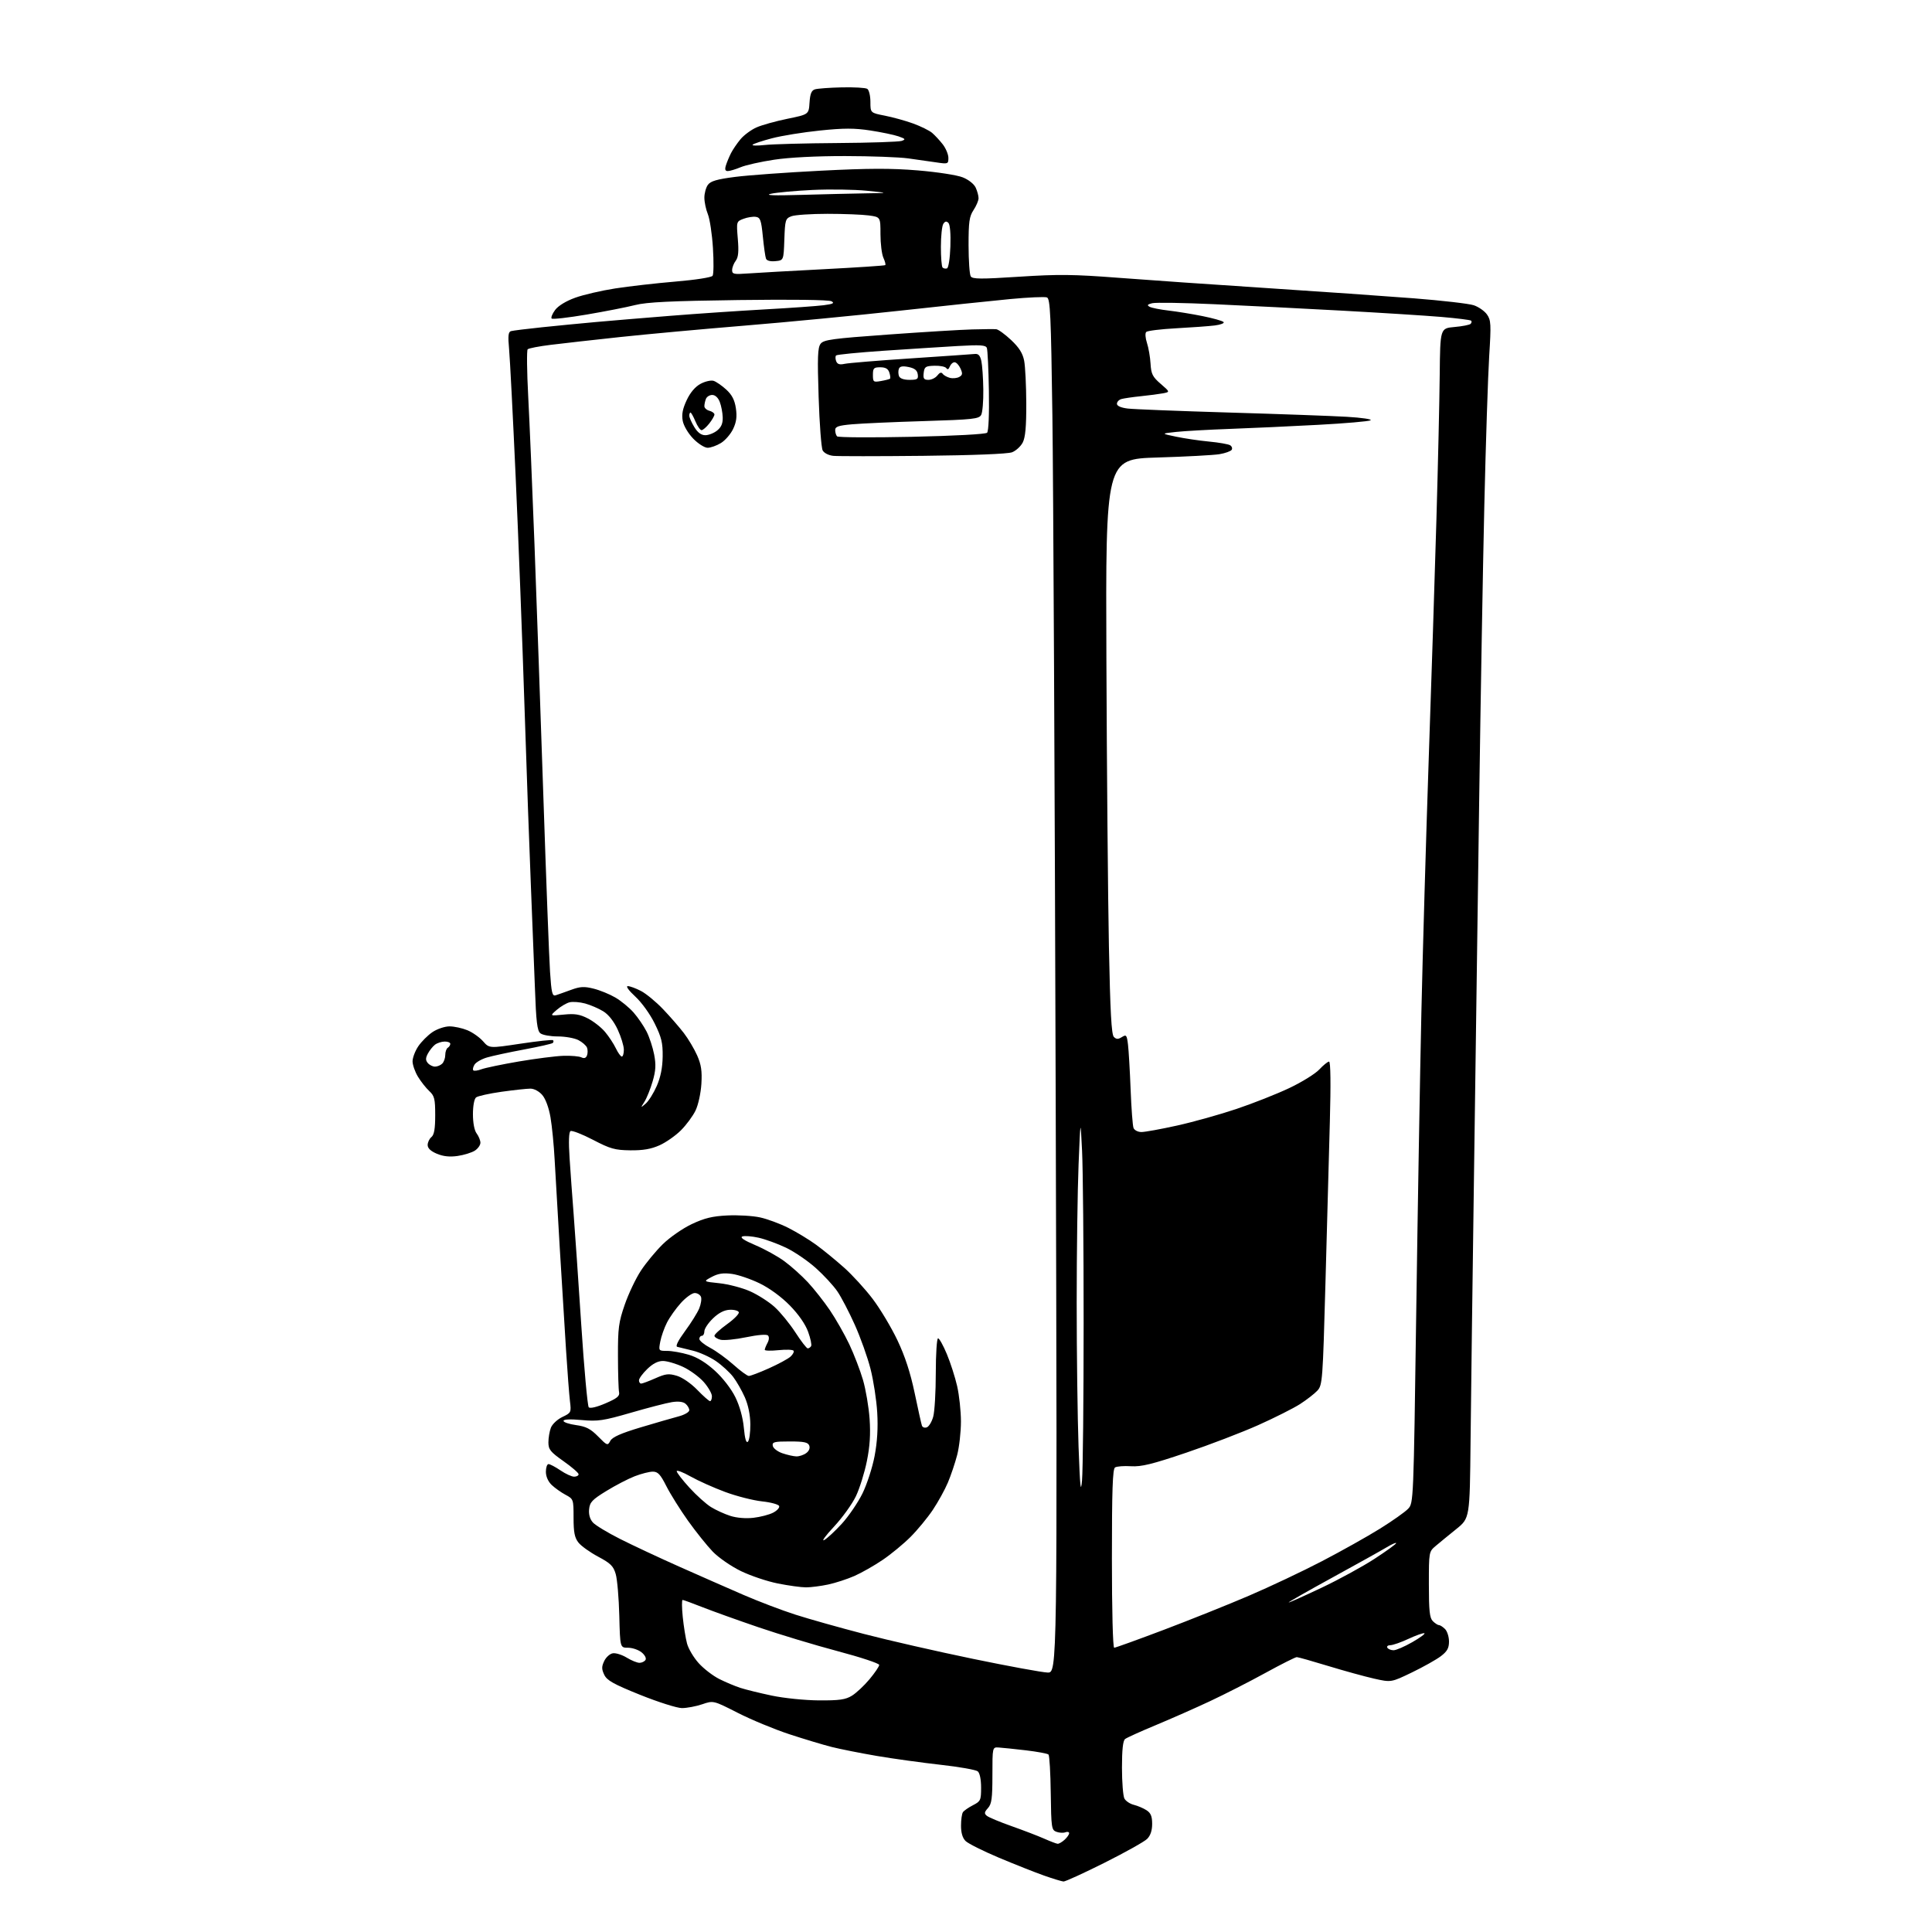 <?xml version="1.0" encoding="UTF-8" standalone="no"?>
<svg 
  version="1.1" 
  xmlns="http://www.w3.org/2000/svg" 
  xmlns:xlink="http://www.w3.org/1999/xlink" 
  xmlns:svg="http://www.w3.org/2000/svg"
  xmlns:rdf="http://www.w3.org/1999/02/22-rdf-syntax-ns#"
  xmlns:cc="http://creativecommons.org/ns#"
  xmlns:dc="http://purl.org/dc/elements/1.1/"
  viewBox="0 0 768 768"
  width="768"
  height="768"
>
<style>svg {background-color: white; }</style>"
<path stroke="none" fill="black" fill-rule="evenodd" d="M422.76,747.93C422.07,747.88 418.57,746.82 415.00,745.56C411.43,744.30 403.36,741.10 397.07,738.46C390.79,735.81 384.83,732.83 383.82,731.82C382.62,730.62 382.01,728.55 382.02,725.75C382.02,723.41 382.36,721.00 382.77,720.39C383.17,719.78 384.96,718.53 386.75,717.61C389.80,716.05 390.00,715.63 390.00,710.60C390.00,707.33 389.48,704.81 388.66,704.13C387.92,703.52 381.24,702.34 373.82,701.52C366.39,700.69 355.02,699.11 348.54,698.01C342.06,696.90 334.00,695.30 330.63,694.45C327.26,693.60 319.66,691.31 313.74,689.37C307.83,687.42 298.62,683.61 293.29,680.89C283.59,675.95 283.59,675.95 279.12,677.48C276.66,678.31 273.04,678.99 271.07,678.99C269.11,678.98 261.65,676.61 254.50,673.74C243.85,669.45 241.27,668.00 240.20,665.75C239.12,663.48 239.12,662.52 240.20,660.25C240.93,658.74 242.48,657.36 243.65,657.20C244.82,657.03 247.29,657.81 249.14,658.94C250.99,660.07 253.26,660.99 254.19,661.00C255.12,661.00 256.21,660.48 256.60,659.84C257.01,659.18 256.33,657.88 255.05,656.84C253.80,655.83 251.37,655.00 249.64,655.00C246.50,655.00 246.50,655.00 246.18,642.25C246.00,635.24 245.37,627.80 244.76,625.72C243.84,622.54 242.73,621.44 237.77,618.80C234.53,617.07 231.00,614.55 229.94,613.19C228.42,611.26 228.00,609.13 228.00,603.32C228.00,596.01 227.96,595.88 224.81,594.20C223.06,593.27 220.59,591.51 219.31,590.30C217.88,588.93 217.00,586.93 217.00,585.05C217.00,583.37 217.47,582.00 218.05,582.00C218.63,582.00 220.76,583.12 222.79,584.50C224.81,585.88 227.26,587.00 228.23,587.00C229.20,587.00 230.00,586.57 230.00,586.03C230.00,585.50 227.30,583.16 224.00,580.84C218.77,577.15 218.00,576.19 218.00,573.37C218.00,571.59 218.44,568.97 218.98,567.56C219.52,566.14 221.56,564.22 223.54,563.28C227.04,561.61 227.11,561.45 226.57,557.03C226.27,554.54 225.56,545.30 225.00,536.50C224.45,527.70 223.33,509.48 222.51,496.00C221.70,482.52 220.79,466.77 220.48,461.00C220.18,455.23 219.43,447.64 218.83,444.15C218.18,440.35 216.87,436.79 215.56,435.28C214.30,433.81 212.32,432.75 210.85,432.75C209.45,432.75 204.30,433.31 199.40,433.99C194.51,434.68 189.94,435.69 189.25,436.24C188.51,436.83 188.00,439.58 188.00,442.93C188.00,446.38 188.58,449.38 189.47,450.56C190.28,451.63 190.95,453.28 190.97,454.23C190.99,455.18 189.99,456.60 188.75,457.40C187.51,458.19 184.44,459.14 181.93,459.51C178.76,459.97 176.22,459.70 173.68,458.64C171.24,457.62 170.00,456.45 170.00,455.17C170.00,454.11 170.67,452.68 171.50,452.00C172.59,451.10 173.00,448.71 173.00,443.33C173.00,436.81 172.71,435.64 170.63,433.70C169.33,432.49 167.31,429.93 166.14,428.00C164.97,426.07 164.01,423.33 164.00,421.90C164.00,420.47 165.02,417.78 166.27,415.92C167.52,414.07 170.07,411.52 171.92,410.27C173.78,409.02 176.82,408.00 178.68,408.00C180.54,408.00 183.74,408.69 185.78,409.53C187.83,410.37 190.62,412.34 192.00,413.90C194.50,416.75 194.50,416.75 206.92,414.88C213.75,413.85 219.56,413.23 219.83,413.50C220.11,413.78 220.07,414.26 219.75,414.59C219.42,414.91 214.29,416.08 208.33,417.19C202.37,418.30 195.74,419.73 193.59,420.36C191.44,420.99 189.21,422.27 188.63,423.20C188.05,424.14 187.83,425.16 188.15,425.48C188.46,425.80 189.91,425.60 191.37,425.05C192.82,424.50 199.50,423.11 206.21,421.96C212.93,420.82 220.91,419.80 223.96,419.70C227.01,419.60 230.23,419.88 231.12,420.32C232.21,420.85 232.94,420.60 233.34,419.56C233.67,418.70 233.67,417.31 233.35,416.46C233.02,415.62 231.48,414.27 229.93,413.46C228.37,412.66 224.69,412.00 221.74,412.00C218.79,412.00 215.67,411.44 214.81,410.75C213.54,409.74 213.12,406.25 212.63,392.50C212.29,383.15 211.57,364.93 211.03,352.00C210.49,339.07 209.35,307.12 208.50,281.00C207.66,254.88 206.07,213.70 204.98,189.50C203.89,165.30 202.71,142.47 202.37,138.77C201.88,133.51 202.05,131.95 203.12,131.63C203.88,131.41 209.45,130.72 215.50,130.09C221.55,129.46 231.22,128.52 237.00,128.00C242.78,127.48 256.05,126.37 266.50,125.54C276.95,124.70 293.82,123.56 304.00,122.99C314.18,122.43 324.69,121.68 327.37,121.34C331.15,120.85 331.86,120.50 330.54,119.76C329.51,119.18 314.98,118.99 293.67,119.27C266.71,119.63 257.10,120.09 252.50,121.26C249.20,122.10 240.53,123.80 233.23,125.04C225.93,126.28 219.66,127.00 219.30,126.63C218.93,126.27 219.55,124.74 220.66,123.23C221.91,121.56 224.99,119.67 228.65,118.35C231.92,117.17 239.08,115.51 244.55,114.66C250.02,113.81 260.80,112.58 268.50,111.93C276.46,111.26 282.83,110.27 283.27,109.63C283.69,109.01 283.75,104.00 283.40,98.50C283.05,93.00 282.14,86.98 281.38,85.13C280.62,83.27 280.00,80.32 280.00,78.57C280.00,76.82 280.63,74.52 281.41,73.46C282.48,71.99 285.01,71.25 292.16,70.33C297.30,69.66 312.64,68.55 326.26,67.86C345.31,66.89 354.21,66.86 364.85,67.74C372.53,68.38 380.47,69.60 382.70,70.50C385.04,71.43 387.20,73.15 387.86,74.60C388.49,75.97 389.00,77.86 388.99,78.80C388.99,79.73 388.09,81.85 387.00,83.50C385.32,86.04 385.01,88.19 385.02,97.50C385.03,103.55 385.41,109.11 385.88,109.85C386.59,110.97 389.83,110.99 405.12,110.00C420.72,108.99 426.68,109.05 444.50,110.42C456.05,111.31 482.60,113.15 503.50,114.51C524.40,115.87 550.70,117.71 561.94,118.58C573.17,119.46 583.93,120.70 585.84,121.34C587.75,121.98 590.11,123.62 591.09,125.00C592.69,127.26 592.78,128.83 591.98,141.50C591.50,149.20 590.62,175.97 590.04,201.00C589.46,226.03 588.55,278.68 588.00,318.00C587.46,357.32 586.54,423.93 585.95,466.00C585.36,508.07 584.74,556.23 584.57,573.00C584.26,603.50 584.26,603.50 578.88,607.84C575.92,610.22 572.26,613.22 570.75,614.50C568.01,616.81 568.00,616.87 568.00,629.84C568.00,640.34 568.30,643.16 569.57,644.43C570.44,645.29 571.53,646.00 572.00,646.00C572.47,646.00 573.56,646.71 574.43,647.57C575.29,648.44 576.00,650.66 576.00,652.52C576.00,655.16 575.29,656.44 572.75,658.37C570.96,659.73 565.79,662.63 561.26,664.82C553.01,668.80 553.01,668.80 546.26,667.29C542.54,666.45 534.33,664.19 528.00,662.26C521.67,660.33 516.05,658.74 515.50,658.73C514.95,658.72 509.32,661.55 503.00,665.02C496.68,668.49 486.77,673.54 481.00,676.24C475.23,678.95 465.55,683.22 459.50,685.74C453.45,688.25 447.94,690.75 447.25,691.28C446.39,691.94 446.00,695.52 446.00,702.69C446.00,708.43 446.44,713.95 446.97,714.95C447.51,715.95 449.20,717.08 450.72,717.45C452.25,717.83 454.51,718.79 455.75,719.59C457.46,720.70 458.00,722.00 458.00,725.02C458.00,727.66 457.33,729.67 456.01,730.99C454.92,732.08 447.28,736.36 439.03,740.49C430.78,744.62 423.46,747.97 422.76,747.93zM420.42,732.93C420.93,732.97 422.17,732.26 423.17,731.35C424.18,730.43 425.00,729.26 425.00,728.74C425.00,728.21 424.33,728.04 423.50,728.36C422.68,728.68 421.07,728.59 419.94,728.17C418.00,727.46 417.87,726.55 417.69,712.79C417.59,704.75 417.18,697.85 416.80,697.46C416.41,697.07 412.36,696.32 407.80,695.78C403.23,695.25 398.38,694.74 397.00,694.66C394.50,694.50 394.50,694.50 394.50,705.64C394.50,714.91 394.20,717.11 392.72,718.75C391.27,720.36 391.19,720.91 392.28,721.81C393.01,722.42 397.44,724.27 402.12,725.92C406.81,727.58 412.64,729.81 415.07,730.89C417.51,731.97 419.91,732.89 420.42,732.93zM325.50,675.93C333.65,675.98 336.08,675.64 338.62,674.09C340.34,673.04 343.49,670.10 345.62,667.55C347.76,665.00 349.50,662.42 349.50,661.83C349.50,661.23 342.07,658.77 333.00,656.37C323.93,653.96 309.75,649.68 301.50,646.86C293.25,644.05 283.23,640.45 279.22,638.87C275.22,637.29 271.67,636.00 271.34,636.00C271.00,636.00 271.03,639.04 271.40,642.75C271.78,646.46 272.54,651.21 273.10,653.31C273.65,655.40 275.74,658.92 277.74,661.13C279.74,663.35 283.43,666.18 285.94,667.44C288.45,668.70 292.21,670.28 294.31,670.96C296.40,671.64 302.03,673.02 306.81,674.03C311.68,675.05 319.90,675.89 325.50,675.93zM416.41,664.86C420.31,665.00 420.31,665.00 419.66,438.25C419.29,313.54 418.70,190.65 418.34,165.16C417.78,124.99 417.49,118.74 416.17,118.23C415.33,117.91 408.76,118.20 401.57,118.88C394.38,119.56 374.55,121.65 357.50,123.53C340.45,125.40 312.77,128.07 296.00,129.44C279.23,130.82 256.95,132.86 246.50,133.98C236.05,135.10 223.68,136.49 219.00,137.07C214.32,137.64 210.17,138.44 209.76,138.85C209.35,139.25 209.45,147.66 209.97,157.54C210.49,167.42 211.61,193.95 212.47,216.50C213.32,239.05 214.91,284.27 216.01,317.00C217.10,349.73 218.29,380.92 218.65,386.33C219.20,394.72 219.53,396.08 220.90,395.64C221.78,395.36 224.51,394.40 226.96,393.50C230.64,392.15 232.21,392.06 235.96,393.00C238.46,393.62 242.35,395.21 244.61,396.53C246.87,397.85 250.13,400.53 251.86,402.49C253.58,404.45 255.90,407.85 257.02,410.05C258.14,412.24 259.50,416.37 260.04,419.22C260.81,423.27 260.68,425.59 259.44,429.84C258.57,432.83 257.12,436.45 256.22,437.89C254.58,440.50 254.58,440.50 256.70,438.68C257.86,437.68 259.83,434.53 261.08,431.68C262.61,428.16 263.36,424.41 263.42,419.98C263.49,414.55 262.96,412.36 260.25,406.86C258.39,403.08 255.08,398.49 252.52,396.13C249.93,393.74 248.68,392.00 249.56,392.00C250.40,392.00 252.75,392.86 254.79,393.92C256.83,394.98 260.79,398.24 263.58,401.17C266.38,404.10 270.10,408.38 271.85,410.67C273.61,412.96 275.98,416.96 277.13,419.55C278.75,423.23 279.12,425.72 278.81,430.88C278.58,434.57 277.56,439.25 276.48,441.47C275.43,443.65 272.82,447.18 270.68,449.32C268.55,451.45 264.71,454.14 262.15,455.28C258.78,456.78 255.58,457.33 250.53,457.27C244.42,457.19 242.60,456.68 235.70,453.08C231.37,450.83 227.36,449.28 226.79,449.63C226.12,450.04 225.99,453.81 226.42,460.38C226.78,465.95 227.50,475.90 228.02,482.50C228.54,489.10 229.90,508.90 231.05,526.50C232.20,544.10 233.55,558.91 234.04,559.42C234.58,559.97 237.23,559.35 240.72,557.84C245.32,555.86 246.42,554.96 246.09,553.42C245.86,552.37 245.66,545.88 245.65,539.00C245.62,527.93 245.93,525.60 248.35,518.61C249.85,514.27 252.74,508.19 254.77,505.11C256.80,502.02 260.72,497.29 263.47,494.59C266.23,491.88 271.38,488.30 274.98,486.60C280.05,484.21 283.20,483.45 289.16,483.16C293.38,482.96 299.19,483.30 302.09,483.93C304.99,484.55 310.10,486.44 313.43,488.13C316.77,489.83 321.74,492.85 324.48,494.86C327.23,496.86 332.18,500.91 335.48,503.85C338.79,506.79 343.94,512.42 346.91,516.35C349.89,520.28 354.31,527.66 356.73,532.75C359.77,539.15 361.88,545.62 363.59,553.75C364.94,560.21 366.24,566.05 366.48,566.73C366.73,567.41 367.61,567.70 368.44,567.38C369.28,567.06 370.42,565.16 370.97,563.15C371.53,561.14 371.99,553.31 371.99,545.75C372.00,538.19 372.40,532.00 372.89,532.00C373.38,532.00 374.95,534.81 376.38,538.25C377.82,541.69 379.66,547.42 380.48,551.00C381.30,554.58 381.98,560.89 381.99,565.04C381.99,569.19 381.32,575.19 380.49,578.38C379.66,581.57 378.00,586.50 376.80,589.34C375.61,592.18 372.90,597.07 370.80,600.22C368.69,603.36 364.71,608.19 361.95,610.95C359.19,613.71 354.22,617.82 350.89,620.07C347.57,622.33 342.52,625.20 339.67,626.46C336.83,627.71 332.12,629.25 329.20,629.87C326.29,630.49 322.33,631.00 320.41,631.00C318.49,631.00 313.45,630.31 309.21,629.46C304.97,628.62 298.35,626.39 294.50,624.52C290.65,622.65 285.63,619.18 283.34,616.81C281.06,614.44 276.62,608.90 273.48,604.50C270.35,600.10 266.48,593.91 264.88,590.75C262.52,586.08 261.51,585.00 259.50,585.00C258.14,585.00 254.88,585.83 252.26,586.85C249.64,587.87 244.57,590.51 241.00,592.71C235.41,596.14 234.45,597.16 234.18,599.95C233.97,602.04 234.51,603.90 235.68,605.21C236.68,606.32 241.55,609.27 246.50,611.76C251.45,614.26 262.02,619.21 270.00,622.76C277.98,626.31 289.45,631.36 295.50,633.98C301.55,636.60 310.85,640.14 316.17,641.84C321.48,643.55 333.73,647.00 343.39,649.51C353.05,652.03 372.55,656.48 386.73,659.41C400.90,662.34 414.26,664.79 416.41,664.86zM553.97,656.00C554.99,656.00 558.36,654.54 561.45,652.76C564.55,650.98 566.69,649.40 566.21,649.24C565.72,649.07 562.89,650.08 559.91,651.46C556.94,652.85 553.69,653.98 552.69,653.99C551.70,654.00 551.16,654.45 551.50,655.00C551.84,655.55 552.95,656.00 553.97,656.00zM442.91,655.00C443.41,655.00 452.30,651.79 462.66,647.87C473.02,643.95 488.25,637.85 496.50,634.31C504.75,630.78 517.80,624.61 525.50,620.60C533.20,616.59 543.58,610.78 548.56,607.67C553.54,604.57 558.58,601.01 559.76,599.75C561.89,597.49 561.91,597.06 562.97,521.99C563.56,480.47 564.48,426.70 565.02,402.50C565.56,378.30 566.87,333.07 567.93,302.00C569.00,270.93 570.38,227.95 571.00,206.50C571.62,185.05 572.21,159.18 572.31,149.00C572.50,130.50 572.50,130.50 578.17,129.99C581.29,129.72 584.18,129.15 584.59,128.74C585.00,128.33 585.09,127.76 584.80,127.47C584.51,127.18 579.15,126.51 572.89,125.98C566.62,125.45 548.90,124.33 533.50,123.49C518.10,122.65 495.38,121.50 483.00,120.94C470.63,120.37 459.39,120.19 458.02,120.53C456.08,121.02 455.86,121.33 457.01,121.96C457.83,122.40 461.20,123.07 464.50,123.45C467.80,123.83 473.88,124.82 478.00,125.65C482.12,126.48 485.89,127.53 486.37,128.00C486.85,128.46 485.27,129.08 482.87,129.38C480.47,129.67 473.55,130.18 467.50,130.50C461.45,130.83 456.12,131.48 455.64,131.96C455.16,132.44 455.29,134.35 455.93,136.30C456.56,138.21 457.21,141.93 457.36,144.56C457.60,148.68 458.16,149.80 461.38,152.58C465.12,155.81 465.12,155.81 462.31,156.35C460.76,156.64 456.80,157.16 453.50,157.50C450.20,157.84 446.71,158.35 445.75,158.63C444.79,158.91 444.00,159.75 444.00,160.51C444.00,161.37 445.57,162.07 448.25,162.40C450.59,162.69 468.70,163.40 488.50,163.99C508.30,164.57 529.38,165.33 535.35,165.68C541.31,166.03 545.58,166.66 544.82,167.08C544.07,167.50 534.69,168.31 523.98,168.88C513.27,169.46 497.52,170.18 489.00,170.49C480.48,170.80 470.80,171.34 467.50,171.70C461.50,172.34 461.50,172.34 467.50,173.59C470.80,174.28 476.70,175.16 480.61,175.53C484.52,175.90 488.29,176.56 488.99,176.99C489.69,177.42 489.97,178.24 489.62,178.80C489.27,179.36 487.10,180.15 484.79,180.54C482.48,180.93 471.35,181.53 460.05,181.87C439.50,182.50 439.50,182.50 439.81,262.00C439.98,305.73 440.43,357.12 440.81,376.20C441.33,402.23 441.82,411.22 442.77,412.18C443.78,413.18 444.46,413.19 445.97,412.25C447.72,411.16 447.93,411.41 448.40,415.28C448.68,417.60 449.15,425.64 449.44,433.13C449.73,440.63 450.25,447.50 450.59,448.38C450.94,449.28 452.34,450.00 453.74,450.00C455.12,450.00 461.49,448.85 467.88,447.43C474.27,446.02 484.90,443.05 491.50,440.83C498.10,438.61 507.55,434.88 512.50,432.53C517.45,430.19 522.82,426.87 524.44,425.14C526.05,423.41 527.80,422.00 528.33,422.00C528.93,422.00 529.05,430.87 528.64,445.75C528.29,458.81 527.50,487.73 526.89,510.00C525.82,548.82 525.69,550.59 523.70,552.77C522.55,554.02 519.44,556.43 516.79,558.14C514.13,559.84 506.66,563.60 500.18,566.50C493.71,569.39 480.83,574.33 471.57,577.46C458.01,582.05 453.72,583.10 449.61,582.85C446.80,582.67 443.94,582.89 443.25,583.33C442.29,583.94 442.00,592.30 442.00,619.56C442.00,640.21 442.38,655.00 442.91,655.00zM512.29,637.00C512.70,637.00 518.62,634.34 525.47,631.09C532.31,627.85 541.75,622.68 546.45,619.62C551.15,616.55 555.00,613.77 555.00,613.42C555.00,613.08 553.31,613.82 551.25,615.06C549.19,616.30 539.41,621.75 529.53,627.16C519.65,632.57 511.89,637.00 512.29,637.00zM327.62,612.20C328.78,611.58 331.95,608.65 334.65,605.69C337.36,602.73 341.04,597.32 342.84,593.68C344.63,590.03 346.81,583.33 347.67,578.78C348.73,573.19 349.07,567.57 348.71,561.50C348.42,556.55 347.22,548.74 346.04,544.14C344.87,539.55 342.06,531.67 339.80,526.64C337.55,521.61 334.43,515.63 332.87,513.35C331.31,511.06 327.44,506.87 324.27,504.04C321.10,501.20 315.79,497.58 312.47,495.99C309.15,494.41 304.24,492.61 301.55,492.01C298.86,491.41 295.95,491.19 295.09,491.52C294.05,491.92 295.79,493.08 300.23,494.96C303.93,496.52 309.13,499.39 311.79,501.35C314.46,503.30 318.65,507.06 321.12,509.70C323.58,512.34 327.52,517.34 329.88,520.81C332.23,524.28 335.70,530.37 337.59,534.34C339.47,538.32 341.93,544.71 343.05,548.54C344.17,552.37 345.35,559.34 345.68,564.04C346.10,570.11 345.79,574.95 344.59,580.85C343.67,585.40 341.72,591.66 340.25,594.74C338.79,597.83 334.87,603.27 331.55,606.84C328.22,610.40 326.45,612.81 327.62,612.20zM299.50,603.35C302.25,603.03 305.77,602.12 307.31,601.32C308.86,600.53 309.95,599.35 309.73,598.69C309.52,598.04 306.45,597.19 302.92,596.82C299.39,596.44 292.79,594.76 288.26,593.08C283.73,591.40 277.54,588.63 274.51,586.92C271.48,585.21 269.00,584.27 269.00,584.82C269.00,585.38 271.28,588.33 274.06,591.37C276.84,594.42 280.70,597.89 282.63,599.08C284.57,600.28 288.03,601.86 290.32,602.59C292.85,603.40 296.47,603.70 299.50,603.35zM430.12,588.50C430.47,584.65 430.76,556.52 430.76,526.00C430.77,495.48 430.49,464.65 430.14,457.50C429.50,444.50 429.50,444.50 428.75,462.91C428.34,473.04 428.00,497.79 428.00,517.91C428.00,538.03 428.34,563.73 428.74,575.00C429.33,591.15 429.62,594.02 430.12,588.50zM316.56,578.94C317.69,578.97 319.45,578.39 320.47,577.64C321.61,576.81 322.08,575.65 321.69,574.64C321.19,573.33 319.63,573.00 313.96,573.00C307.73,573.00 306.89,573.22 307.19,574.75C307.37,575.71 309.09,577.04 311.01,577.69C312.93,578.35 315.43,578.91 316.56,578.94zM242.62,572.75C243.42,571.27 246.79,569.77 254.62,567.42C260.60,565.63 267.41,563.66 269.75,563.04C272.09,562.43 274.00,561.32 274.00,560.58C274.00,559.85 273.32,558.68 272.49,558.00C271.53,557.19 269.59,556.97 267.08,557.37C264.93,557.71 257.62,559.60 250.84,561.57C239.83,564.76 237.72,565.07 231.25,564.49C226.68,564.07 224.00,564.20 224.00,564.82C224.00,565.37 226.25,566.12 228.99,566.50C232.96,567.05 234.74,567.96 237.74,571.00C241.37,574.69 241.54,574.75 242.62,572.75zM297.31,573.09C297.87,572.53 298.30,569.42 298.27,566.17C298.23,562.42 297.43,558.51 296.08,555.44C294.90,552.78 292.82,549.14 291.44,547.33C290.07,545.53 286.98,542.70 284.58,541.05C282.17,539.40 278.03,537.53 275.36,536.89C272.68,536.25 269.93,535.57 269.23,535.39C268.42,535.17 269.54,532.92 272.31,529.15C274.70,525.91 277.23,521.85 277.94,520.14C278.65,518.43 278.97,516.35 278.65,515.52C278.32,514.68 277.20,514.00 276.15,514.00C275.09,514.00 272.62,515.78 270.66,517.95C268.69,520.13 266.20,523.64 265.13,525.75C264.05,527.86 262.85,531.26 262.47,533.30C261.78,536.98 261.79,537.00 265.21,537.00C267.09,537.00 270.94,537.68 273.76,538.52C277.19,539.54 280.66,541.67 284.24,544.94C287.37,547.80 290.73,552.15 292.33,555.43C294.04,558.91 295.31,563.51 295.69,567.57C296.10,571.98 296.63,573.77 297.31,573.09zM282.25,556.98C282.66,556.99 283.00,556.12 283.00,555.03C283.00,553.95 281.54,551.41 279.76,549.38C277.97,547.35 274.26,544.63 271.51,543.35C268.75,542.07 265.17,541.02 263.55,541.01C261.57,541.00 259.50,542.06 257.30,544.20C255.48,545.95 254.00,547.98 254.00,548.70C254.00,549.41 254.39,550.00 254.87,550.00C255.35,550.00 257.90,549.05 260.52,547.89C264.63,546.07 265.83,545.93 269.09,546.91C271.27,547.56 274.72,549.95 277.19,552.51C279.56,554.96 281.84,556.97 282.25,556.98zM297.66,546.96C298.29,546.98 301.89,545.62 305.65,543.93C309.42,542.24 313.27,540.16 314.22,539.30C315.18,538.44 315.73,537.38 315.46,536.94C315.19,536.50 312.50,536.40 309.49,536.71C306.47,537.02 304.00,536.96 304.00,536.57C304.00,536.19 304.49,534.95 305.09,533.83C305.75,532.60 305.82,531.42 305.28,530.88C304.73,530.33 301.26,530.61 296.61,531.57C292.34,532.46 287.76,532.90 286.42,532.57C285.09,532.24 284.00,531.52 284.00,530.98C284.00,530.44 286.27,528.37 289.04,526.37C291.82,524.38 293.90,522.25 293.69,521.63C293.47,521.01 291.82,520.57 290.03,520.66C287.85,520.77 285.67,521.90 283.39,524.11C281.53,525.91 280.00,528.20 280.00,529.20C280.00,530.19 279.55,531.00 279.00,531.00C278.45,531.00 278.00,531.56 278.00,532.25C278.00,532.94 279.95,534.54 282.34,535.80C284.72,537.07 288.88,540.09 291.59,542.51C294.29,544.93 297.02,546.93 297.66,546.96zM321.08,536.00C321.52,536.00 322.13,535.60 322.43,535.11C322.74,534.62 322.20,532.05 321.24,529.41C320.15,526.39 317.44,522.49 314.00,518.97C310.65,515.55 305.96,512.10 302.00,510.17C298.43,508.43 293.44,506.73 290.92,506.39C287.50,505.93 285.47,506.24 282.92,507.60C279.50,509.43 279.50,509.43 286.00,510.11C289.57,510.49 295.03,511.92 298.13,513.29C301.22,514.66 305.62,517.47 307.90,519.53C310.18,521.59 313.90,526.14 316.17,529.64C318.43,533.14 320.64,536.00 321.08,536.00zM172.92,424.00C173.85,424.00 175.14,423.46 175.80,422.80C176.46,422.14 177.00,420.59 177.00,419.36C177.00,418.13 177.45,416.84 178.00,416.50C178.55,416.16 179.00,415.46 179.00,414.94C179.00,414.42 177.99,414.01 176.75,414.03C175.51,414.05 173.79,414.61 172.91,415.28C172.04,415.95 170.77,417.54 170.09,418.81C169.14,420.61 169.13,421.45 170.05,422.56C170.71,423.35 172.00,424.00 172.92,424.00zM247.19,420.00C247.63,420.00 248.00,418.76 247.99,417.25C247.98,415.74 246.88,412.15 245.54,409.27C244.01,405.97 241.89,403.29 239.80,402.01C237.99,400.89 234.75,399.50 232.62,398.91C230.48,398.33 227.69,398.11 226.41,398.43C225.14,398.75 222.84,400.11 221.30,401.45C218.50,403.88 218.50,403.88 224.06,403.32C228.47,402.87 230.44,403.19 233.68,404.84C235.92,405.98 238.98,408.38 240.50,410.18C242.01,411.97 243.95,414.92 244.81,416.72C245.67,418.52 246.74,420.00 247.19,420.00zM367.00,181.20C349.12,181.39 333.04,181.39 331.25,181.21C329.38,181.01 327.59,180.10 327.02,179.04C326.48,178.04 325.76,168.50 325.42,157.86C324.90,142.02 325.04,138.17 326.20,136.66C327.43,135.05 330.83,134.59 353.05,132.99C367.05,131.98 382.10,131.06 386.50,130.95C390.90,130.83 395.18,130.79 396.01,130.87C396.83,130.94 399.49,132.87 401.92,135.15C405.12,138.16 406.54,140.42 407.12,143.40C407.56,145.66 407.93,153.26 407.96,160.30C407.99,169.61 407.60,173.87 406.55,175.91C405.75,177.45 403.84,179.20 402.30,179.79C400.59,180.44 386.81,180.99 367.00,181.20zM281.30,178.00C280.08,178.00 277.52,176.38 275.57,174.37C273.56,172.30 271.76,169.25 271.39,167.28C270.92,164.76 271.35,162.53 272.96,159.09C274.39,156.03 276.34,153.73 278.48,152.58C280.30,151.60 282.63,151.07 283.67,151.39C284.70,151.72 286.96,153.28 288.69,154.86C290.97,156.95 292.03,158.99 292.52,162.26C293.02,165.62 292.74,167.75 291.43,170.51C290.46,172.56 288.27,175.08 286.58,176.11C284.89,177.15 282.51,177.99 281.30,178.00zM362.45,173.64C379.30,173.27 391.80,172.60 392.38,172.02C392.97,171.43 393.26,164.74 393.10,155.38C392.96,146.78 392.59,139.10 392.29,138.32C391.85,137.17 389.72,137.03 380.63,137.55C374.51,137.91 361.29,138.75 351.25,139.43C341.21,140.12 332.71,140.95 332.37,141.29C332.03,141.63 332.04,142.66 332.39,143.57C332.86,144.79 333.76,145.07 335.76,144.63C337.27,144.30 349.07,143.32 362.00,142.47C374.93,141.61 386.38,140.82 387.47,140.71C388.91,140.55 389.61,141.30 390.10,143.50C390.46,145.15 390.82,150.24 390.88,154.82C390.95,159.39 390.57,163.94 390.04,164.92C389.18,166.53 386.81,166.79 367.29,167.39C355.31,167.75 342.46,168.33 338.75,168.66C333.29,169.14 332.00,169.58 332.00,170.96C332.00,171.90 332.34,173.03 332.75,173.46C333.16,173.90 346.53,173.98 362.45,173.64zM280.37,173.00C281.70,173.00 283.82,172.16 285.09,171.13C286.74,169.79 287.37,168.29 287.29,165.88C287.23,164.02 286.70,161.26 286.11,159.75C285.47,158.08 284.30,157.00 283.13,157.00C282.08,157.00 280.94,157.71 280.61,158.58C280.27,159.45 280.00,160.75 280.00,161.47C280.00,162.18 280.90,163.00 282.00,163.29C283.10,163.58 284.00,164.24 284.00,164.77C284.00,165.30 283.07,166.92 281.93,168.37C280.79,169.81 279.41,171.00 278.88,171.00C278.34,171.00 277.24,169.43 276.44,167.50C275.63,165.57 274.75,164.00 274.49,164.00C274.22,164.00 274.00,164.56 274.00,165.25C274.01,165.94 274.90,167.96 275.99,169.75C277.34,171.97 278.74,173.00 280.37,173.00zM350.22,151.46C351.99,151.15 353.61,150.73 353.81,150.52C354.02,150.32 353.89,149.22 353.52,148.08C353.05,146.60 352.02,146.00 349.93,146.00C347.34,146.00 347.00,146.35 347.00,149.01C347.00,151.86 347.18,152.00 350.22,151.46zM361.54,151.00C364.68,151.00 365.10,150.72 364.82,148.79C364.59,147.19 363.58,146.39 361.18,145.90C358.78,145.41 357.70,145.61 357.32,146.61C357.03,147.38 357.05,148.68 357.36,149.50C357.73,150.45 359.26,151.00 361.54,151.00zM369.07,151.00C370.29,151.00 371.88,150.21 372.62,149.25C373.53,148.07 374.21,147.85 374.73,148.59C375.15,149.19 376.45,149.91 377.61,150.21C378.77,150.50 380.44,150.33 381.32,149.84C382.64,149.10 382.72,148.49 381.80,146.47C381.19,145.11 380.12,144.00 379.45,144.00C378.77,144.00 377.92,144.77 377.55,145.72C377.13,146.82 376.64,147.05 376.20,146.36C375.81,145.76 373.70,145.32 371.50,145.39C367.91,145.49 367.47,145.78 367.18,148.25C366.92,150.51 367.26,151.00 369.07,151.00zM297.25,108.71C300.69,108.46 314.30,107.69 327.50,107.01C340.70,106.33 351.69,105.60 351.91,105.39C352.14,105.18 351.80,103.86 351.16,102.46C350.52,101.05 350.00,96.84 350.00,93.09C350.00,86.27 350.00,86.27 345.36,85.64C342.81,85.29 335.41,85.00 328.93,85.00C322.44,85.00 315.99,85.43 314.61,85.96C312.22,86.87 312.07,87.39 311.79,95.21C311.50,103.50 311.50,103.50 308.24,103.81C306.23,104.01 304.80,103.63 304.49,102.81C304.21,102.09 303.65,98.12 303.24,94.00C302.60,87.47 302.23,86.46 300.43,86.20C299.30,86.04 297.10,86.39 295.54,86.98C292.73,88.05 292.72,88.10 293.29,94.93C293.72,100.00 293.50,102.28 292.47,103.65C291.69,104.67 291.05,106.33 291.03,107.34C291.00,108.97 291.68,109.12 297.25,108.71zM376.44,106.69C377.04,106.49 377.63,102.74 377.79,98.01C377.97,92.97 377.66,89.26 377.00,88.60C376.22,87.82 375.65,87.94 374.97,89.01C374.45,89.83 374.02,93.91 374.02,98.08C374.01,102.25 374.31,105.98 374.69,106.35C375.07,106.73 375.85,106.88 376.44,106.69zM318.50,77.47C327.30,77.22 338.77,76.94 344.00,76.86C353.50,76.72 353.50,76.72 344.50,75.82C339.55,75.33 329.88,75.19 323.00,75.51C316.12,75.84 308.70,76.52 306.50,77.02C303.76,77.65 307.55,77.79 318.50,77.47zM289.31,68.00C288.27,68.00 288.06,67.37 288.56,65.75C288.94,64.51 289.86,62.32 290.59,60.87C291.33,59.42 293.04,56.92 294.40,55.30C295.76,53.68 298.59,51.60 300.69,50.66C302.78,49.72 308.32,48.18 313.00,47.22C321.50,45.48 321.50,45.48 321.80,40.79C322.03,37.29 322.57,35.95 323.94,35.52C324.95,35.20 329.76,34.84 334.64,34.73C339.51,34.62 344.06,34.88 344.75,35.32C345.44,35.76 346.00,38.08 346.00,40.49C346.00,44.86 346.00,44.86 351.75,45.98C354.91,46.60 359.98,48.00 363.00,49.10C366.02,50.20 369.40,51.87 370.51,52.80C371.61,53.74 373.53,55.80 374.76,57.38C375.99,58.97 377.00,61.40 377.00,62.77C377.00,65.19 376.84,65.25 372.25,64.56C369.64,64.18 364.57,63.45 361.00,62.96C357.43,62.47 346.18,62.05 336.00,62.04C324.71,62.02 313.72,62.58 307.79,63.48C302.45,64.28 296.43,65.63 294.42,66.47C292.40,67.31 290.11,68.00 289.31,68.00zM304.00,57.64C307.02,57.30 320.07,56.95 333.00,56.86C345.93,56.77 357.37,56.38 358.43,56.01C360.10,55.42 359.93,55.17 357.18,54.21C355.43,53.60 350.39,52.55 345.97,51.87C339.61,50.90 335.45,50.90 325.92,51.89C319.30,52.57 310.73,53.95 306.87,54.97C303.01,55.98 299.55,57.13 299.18,57.53C298.81,57.93 300.98,57.97 304.00,57.64z" />

</svg>